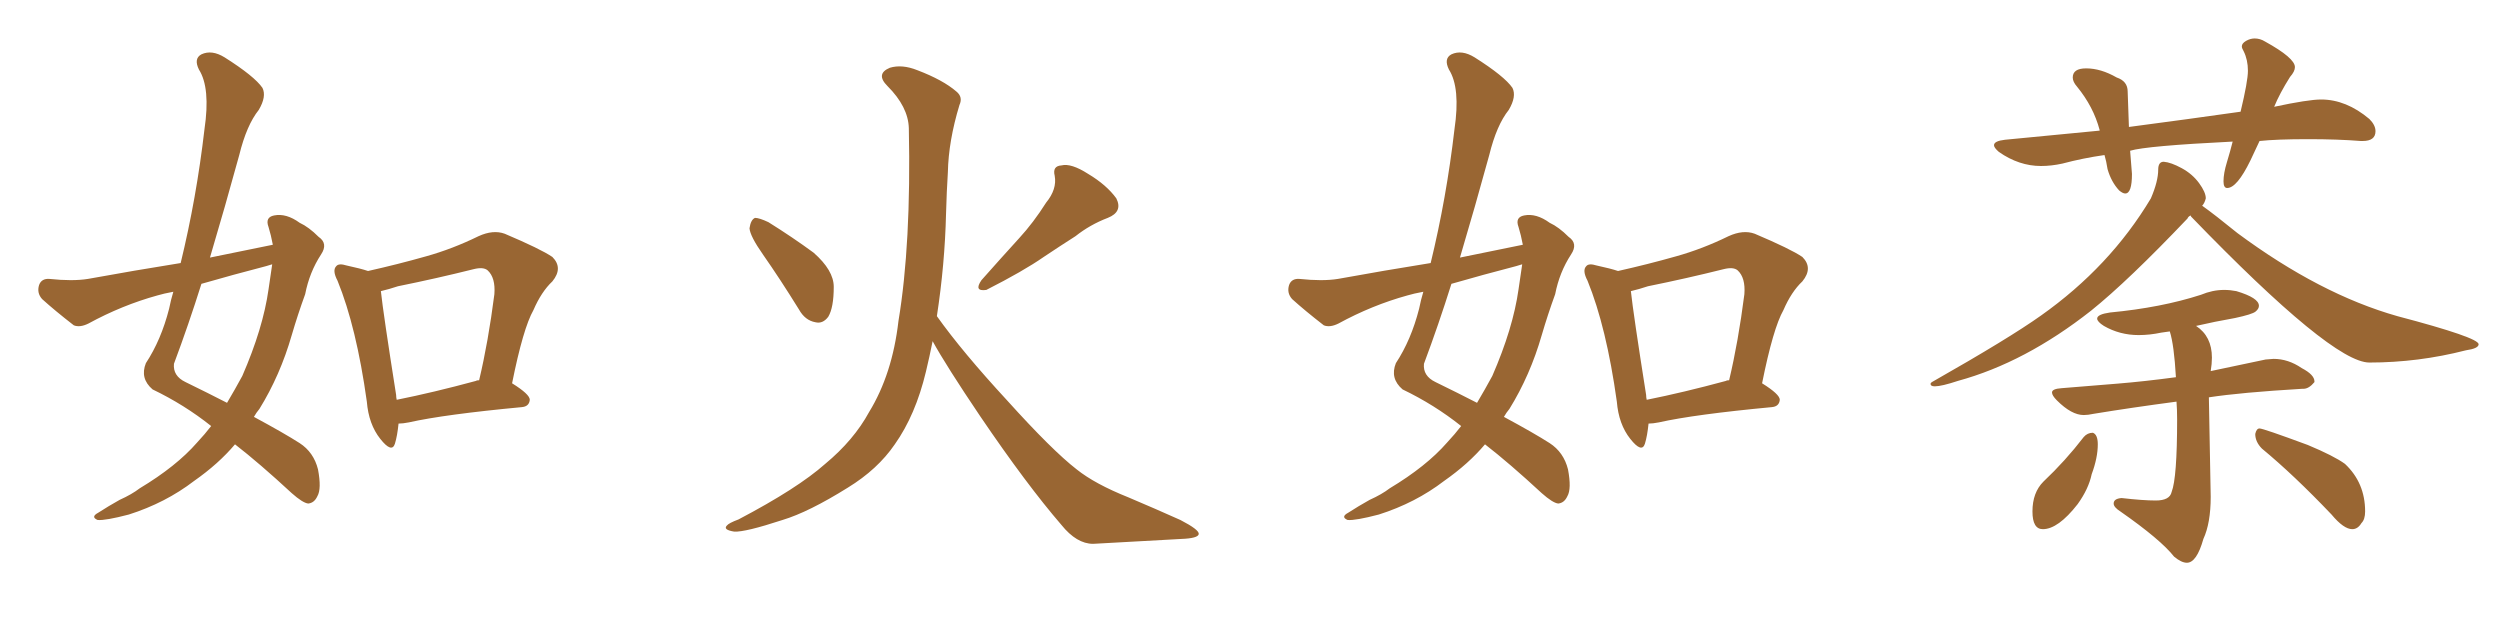<svg xmlns="http://www.w3.org/2000/svg" xmlns:xlink="http://www.w3.org/1999/xlink" width="600" height="150"><path fill="#996633" padding="10" d="M65.48 58.74L65.48 58.74Q65.04 56.40 64.45 54.49L64.45 54.49Q63.57 52.15 65.77 51.71L65.77 51.71Q68.70 51.12 71.92 53.47L71.92 53.47Q74.12 54.49 76.46 56.84L76.46 56.84Q78.81 58.45 77.05 61.08L77.05 61.08Q74.27 65.33 73.24 70.61L73.24 70.61Q71.48 75.44 70.02 80.42L70.02 80.42Q67.24 90.09 62.26 98.14L62.26 98.14Q61.52 99.02 60.94 100.05L60.94 100.05Q68.26 104.00 71.92 106.35L71.92 106.35Q75.29 108.54 76.32 112.65L76.32 112.65Q77.20 117.33 76.17 119.09L76.17 119.09Q75.44 120.70 73.97 120.85L73.97 120.85Q72.66 120.70 70.02 118.36L70.02 118.36Q62.26 111.18 56.40 106.64L56.40 106.64Q52.44 111.33 46.58 115.43L46.58 115.43Q39.70 120.70 30.91 123.49L30.91 123.49Q25.34 124.95 23.44 124.80L23.44 124.80Q21.68 124.07 23.58 123.05L23.58 123.05Q26.07 121.44 28.71 119.97L28.71 119.97Q31.64 118.65 33.54 117.19L33.54 117.19Q42.33 111.91 47.31 106.20L47.31 106.20Q49.22 104.15 50.68 102.25L50.68 102.25Q44.24 97.12 36.62 93.46L36.62 93.46Q33.54 90.82 35.01 87.16L35.01 87.16Q38.67 81.59 40.58 74.12L40.58 74.12Q41.02 71.92 41.60 70.02L41.60 70.02Q39.26 70.46 37.79 70.90L37.79 70.90Q29.30 73.24 21.24 77.64L21.24 77.64Q19.19 78.66 17.72 78.08L17.72 78.08Q13.18 74.56 10.11 71.78L10.11 71.78Q8.79 70.31 9.38 68.41L9.38 68.41Q9.96 66.80 11.87 66.94L11.87 66.94Q17.43 67.53 21.09 66.94L21.09 66.94Q32.37 64.89 43.36 63.13L43.36 63.13Q47.17 47.46 49.07 31.05L49.07 31.05Q50.54 21.09 47.75 16.70L47.75 16.70Q46.44 14.06 48.34 13.04L48.34 13.04Q50.83 11.87 53.91 13.77L53.91 13.77Q61.08 18.31 62.99 21.09L62.99 21.09Q64.01 23.14 62.11 26.37L62.11 26.37Q59.18 30.03 57.42 37.21L57.42 37.21Q54.05 49.51 50.39 61.82L50.39 61.82Q58.30 60.21 65.48 58.74ZM63.87 63.87L63.87 63.87Q55.96 65.92 48.34 68.12L48.34 68.12Q45.26 77.93 41.75 87.30L41.75 87.30Q41.46 90.23 44.53 91.70L44.53 91.70Q49.95 94.34 54.49 96.68L54.49 96.68Q56.40 93.46 58.15 90.23L58.15 90.23Q63.13 78.81 64.45 69.43L64.45 69.43Q64.89 66.21 65.33 63.43L65.33 63.43Q64.45 63.72 63.87 63.87ZM95.65 101.66L95.65 101.66Q95.36 104.59 94.78 106.49L94.78 106.49Q94.04 108.84 91.26 105.32L91.26 105.32Q88.48 101.81 88.04 96.39L88.04 96.39Q85.55 78.52 81.01 67.38L81.01 67.38Q79.69 64.89 80.71 63.87L80.71 63.87Q81.30 63.13 83.20 63.72L83.20 63.72Q86.57 64.45 88.33 65.04L88.33 65.04Q95.51 63.43 102.25 61.52L102.25 61.52Q108.54 59.77 114.84 56.69L114.84 56.69Q118.36 55.08 121.14 56.10L121.14 56.10Q129.79 59.77 132.57 61.67L132.57 61.67Q135.21 64.31 132.57 67.53L132.57 67.53Q129.93 70.02 128.03 74.41L128.03 74.41Q125.54 78.81 122.90 91.99L122.90 91.99Q127.15 94.63 127.15 95.95L127.15 95.95Q127.00 97.56 125.24 97.71L125.24 97.71Q106.64 99.46 98.14 101.37L98.14 101.37Q96.68 101.66 95.65 101.66ZM114.26 91.41L114.26 91.41L114.26 91.41Q114.40 91.26 114.99 91.26L114.99 91.26Q117.19 82.03 118.65 70.61L118.65 70.61Q118.95 66.65 117.04 64.89L117.04 64.89Q116.02 64.01 113.67 64.60L113.67 64.60Q104.88 66.80 95.51 68.70L95.51 68.70Q93.31 69.43 91.41 69.87L91.41 69.87Q91.99 75.29 95.07 94.78L95.07 94.78Q95.07 95.36 95.21 95.95L95.21 95.95Q104.00 94.19 114.26 91.41ZM183.11 61.08L183.11 61.08Q180.03 56.69 179.88 54.79L179.88 54.79Q180.18 52.73 181.20 52.29L181.20 52.29Q182.23 52.29 184.42 53.32L184.42 53.32Q190.28 56.98 195.26 60.64L195.26 60.64Q200.10 64.89 200.10 68.85L200.10 68.85Q200.10 73.83 198.78 76.03L198.78 76.03Q197.46 77.78 195.70 77.34L195.70 77.34Q193.21 76.90 191.75 74.27L191.75 74.27Q187.21 66.94 183.11 61.08ZM251.07 48.63L251.07 48.63Q253.71 45.41 253.13 42.19L253.13 42.19Q252.54 39.84 254.74 39.70L254.74 39.70Q257.08 39.11 261.18 41.75L261.18 41.75Q265.58 44.38 267.92 47.61L267.92 47.61Q269.53 50.83 265.87 52.29L265.87 52.29Q261.62 53.91 258.11 56.69L258.11 56.69Q254.44 59.03 250.49 61.67L250.49 61.67Q245.65 65.04 236.72 69.58L236.72 69.58Q233.64 70.02 235.55 67.24L235.55 67.24Q240.23 61.96 244.63 57.13L244.63 57.13Q248.00 53.47 251.07 48.63ZM224.85 75.88L224.85 75.88L224.85 75.88Q231.01 84.52 241.70 96.09L241.70 96.09Q252.54 108.11 258.40 112.65L258.40 112.65Q262.79 116.16 270.85 119.38L270.85 119.38Q277.44 122.17 283.30 124.80L283.30 124.80Q287.84 127.15 287.70 128.17L287.70 128.17Q287.55 129.20 283.45 129.35L283.45 129.35Q273.49 129.93 262.35 130.52L262.35 130.52Q258.40 130.52 254.74 125.98L254.74 125.98Q246.39 116.31 235.25 99.90L235.25 99.90Q227.05 87.74 223.83 81.88L223.83 81.88Q223.10 85.55 222.22 89.21L222.22 89.21Q219.73 99.61 214.75 106.64L214.75 106.64Q210.64 112.65 203.47 117.04L203.47 117.04Q194.09 122.90 187.79 124.80L187.79 124.80Q178.86 127.73 176.22 127.59L176.22 127.59Q173.44 127.15 174.46 126.12L174.46 126.12Q174.90 125.54 177.25 124.66L177.25 124.66Q191.46 117.19 198.05 111.33L198.05 111.33Q204.93 105.62 208.59 98.88L208.59 98.88Q214.16 89.79 215.63 77.05L215.63 77.05Q218.70 58.59 218.12 30.76L218.12 30.76Q217.97 25.63 212.99 20.65L212.99 20.65Q210.06 17.72 213.57 16.26L213.57 16.26Q216.50 15.38 220.17 16.85L220.17 16.85Q226.32 19.19 229.54 21.97L229.54 21.97Q231.15 23.29 230.27 25.20L230.27 25.20Q227.64 33.84 227.49 41.31L227.49 41.31Q227.20 45.85 227.05 51.27L227.05 51.27Q226.76 63.43 224.85 75.88ZM365.48 58.74L365.48 58.74Q365.04 56.40 364.45 54.49L364.45 54.49Q363.57 52.15 365.77 51.71L365.77 51.71Q368.70 51.12 371.92 53.47L371.92 53.47Q374.12 54.49 376.46 56.84L376.46 56.84Q378.81 58.45 377.05 61.08L377.05 61.08Q374.27 65.33 373.24 70.61L373.24 70.61Q371.48 75.44 370.02 80.42L370.02 80.42Q367.24 90.09 362.26 98.14L362.26 98.14Q361.52 99.02 360.94 100.05L360.94 100.05Q368.26 104.00 371.92 106.35L371.92 106.35Q375.29 108.54 376.32 112.65L376.32 112.65Q377.20 117.33 376.17 119.09L376.17 119.09Q375.44 120.70 373.97 120.85L373.97 120.85Q372.66 120.70 370.02 118.36L370.02 118.36Q362.26 111.18 356.40 106.64L356.40 106.64Q352.44 111.33 346.58 115.43L346.58 115.43Q339.70 120.70 330.91 123.49L330.91 123.49Q325.34 124.95 323.44 124.80L323.44 124.80Q321.68 124.07 323.58 123.05L323.58 123.05Q326.07 121.44 328.71 119.97L328.71 119.97Q331.64 118.65 333.54 117.19L333.54 117.19Q342.33 111.91 347.31 106.20L347.31 106.20Q349.22 104.15 350.68 102.25L350.68 102.25Q344.24 97.12 336.62 93.46L336.62 93.46Q333.54 90.82 335.01 87.16L335.01 87.16Q338.67 81.59 340.58 74.12L340.58 74.12Q341.02 71.92 341.60 70.02L341.60 70.02Q339.26 70.46 337.79 70.90L337.79 70.90Q329.30 73.24 321.24 77.64L321.24 77.64Q319.19 78.66 317.72 78.08L317.72 78.08Q313.18 74.56 310.11 71.78L310.11 71.78Q308.79 70.31 309.38 68.41L309.38 68.41Q309.96 66.80 311.87 66.94L311.87 66.94Q317.43 67.53 321.09 66.94L321.09 66.94Q332.37 64.89 343.36 63.13L343.36 63.13Q347.17 47.46 349.07 31.05L349.07 31.05Q350.54 21.09 347.75 16.70L347.75 16.70Q346.44 14.06 348.34 13.04L348.34 13.04Q350.83 11.87 353.91 13.77L353.91 13.77Q361.08 18.31 362.99 21.09L362.99 21.09Q364.01 23.14 362.11 26.37L362.11 26.37Q359.18 30.03 357.42 37.21L357.42 37.21Q354.05 49.51 350.39 61.82L350.39 61.82Q358.30 60.21 365.48 58.74ZM363.87 63.87L363.87 63.87Q355.96 65.92 348.34 68.12L348.34 68.12Q345.26 77.93 341.75 87.30L341.75 87.30Q341.46 90.23 344.53 91.70L344.53 91.70Q349.95 94.34 354.49 96.68L354.49 96.68Q356.40 93.46 358.15 90.23L358.15 90.23Q363.13 78.81 364.45 69.43L364.45 69.43Q364.89 66.21 365.33 63.43L365.33 63.43Q364.45 63.72 363.87 63.87ZM395.65 101.66L395.65 101.66Q395.36 104.59 394.78 106.49L394.78 106.49Q394.04 108.84 391.26 105.32L391.26 105.32Q388.48 101.81 388.04 96.39L388.04 96.39Q385.55 78.52 381.01 67.38L381.01 67.38Q379.69 64.89 380.71 63.87L380.71 63.87Q381.30 63.13 383.20 63.72L383.20 63.72Q386.57 64.45 388.33 65.04L388.33 65.04Q395.51 63.43 402.25 61.52L402.25 61.52Q408.54 59.77 414.84 56.69L414.84 56.69Q418.36 55.08 421.14 56.10L421.14 56.10Q429.79 59.77 432.57 61.67L432.57 61.67Q435.21 64.31 432.57 67.53L432.57 67.53Q429.93 70.02 428.03 74.41L428.03 74.41Q425.54 78.81 422.90 91.99L422.90 91.99Q427.15 94.63 427.15 95.95L427.15 95.95Q427.00 97.56 425.24 97.71L425.24 97.71Q406.64 99.46 398.14 101.37L398.14 101.37Q396.68 101.66 395.65 101.66ZM414.26 91.41L414.26 91.41L414.26 91.41Q414.40 91.26 414.99 91.26L414.99 91.26Q417.19 82.03 418.65 70.61L418.65 70.61Q418.95 66.65 417.04 64.89L417.04 64.89Q416.02 64.01 413.67 64.60L413.67 64.60Q404.88 66.80 395.51 68.70L395.51 68.70Q393.31 69.43 391.41 69.87L391.41 69.87Q391.99 75.29 395.07 94.78L395.07 94.78Q395.07 95.36 395.21 95.95L395.21 95.95Q404.00 94.19 414.26 91.41ZM464.36 92.72L464.36 92.72Q463.33 92.72 463.33 92.14L463.33 92.14Q463.33 91.85 463.92 91.55L463.92 91.55Q482.23 81.15 489.84 75.73L489.84 75.73Q506.40 64.01 516.21 47.61L516.21 47.61Q517.97 43.51 517.97 40.72L517.97 40.72Q517.97 38.82 519.29 38.82L519.29 38.82Q521.04 38.96 523.61 40.36Q526.17 41.75 527.78 43.95Q529.39 46.14 529.39 47.61L529.39 47.61Q529.10 48.78 528.52 49.37L528.52 49.37Q531.59 51.56 537.01 55.96L537.01 55.96Q556.79 70.61 575.39 75.88L575.39 75.88Q594.87 81.01 594.87 82.62L594.87 82.62Q594.87 83.64 591.80 84.08L591.80 84.08Q580.37 87.01 568.65 87.01L568.65 87.01Q559.72 87.01 525.88 52.00L525.88 52.00L525.73 51.71Q525.15 52.00 525 52.44L525 52.44Q510.79 67.38 501.86 74.56L501.86 74.56Q486.04 87.01 469.92 91.41L469.92 91.41Q465.97 92.72 464.36 92.72ZM524.85 135.06L524.85 135.06Q523.54 135.06 521.78 133.59L521.78 133.59Q518.55 129.49 508.89 122.75L508.89 122.75Q507.28 121.73 507.28 120.85L507.28 120.85Q507.28 119.68 509.18 119.53L509.18 119.53Q514.31 120.12 517.38 120.12L517.38 120.12Q520.75 120.12 521.19 118.07L521.19 118.07Q522.51 114.70 522.51 100.63L522.51 100.63Q522.51 98.29 522.36 96.39L522.36 96.39Q511.38 97.85 502.44 99.32L502.44 99.32Q501.12 99.61 500.10 99.61L500.10 99.61Q497.17 99.61 493.65 96.09L493.65 96.09Q492.48 94.92 492.48 94.19L492.48 94.19Q492.48 93.31 494.82 93.16L494.82 93.16Q501.86 92.58 508.23 92.07Q514.60 91.55 522.22 90.53L522.22 90.53Q521.78 82.76 520.75 79.54L520.75 79.54L518.70 79.83Q515.92 80.42 513.28 80.42L513.28 80.42Q508.74 80.42 504.93 78.22L504.93 78.22Q503.32 77.20 503.32 76.46L503.32 76.46Q503.32 75.44 506.40 75L506.40 75Q518.70 73.83 528.22 70.75L528.22 70.75Q531.01 69.58 533.79 69.58L533.79 69.58Q535.25 69.58 536.72 69.87L536.72 69.87Q542.14 71.48 542.14 73.39L542.14 73.39Q542.14 74.12 541.33 74.78Q540.53 75.44 536.43 76.32L536.43 76.32Q531.45 77.20 527.05 78.22L527.05 78.22Q530.86 80.71 530.86 85.84L530.86 85.84Q530.86 87.30 530.57 89.06L530.57 89.06L543.75 86.28L545.65 86.13Q549.17 86.13 552.39 88.33L552.39 88.33Q555.47 89.94 555.47 91.55L555.47 91.55L555.47 91.70Q554.15 93.31 552.83 93.31L552.83 93.31L552.54 93.31Q537.74 94.19 530.13 95.36L530.13 95.36L530.57 119.24Q530.57 125.54 528.81 129.35L528.81 129.35Q527.20 135.06 524.85 135.06ZM490.28 127.00L490.28 127.00Q487.79 127.00 487.79 122.75L487.79 122.75Q487.79 118.21 490.43 115.58L490.43 115.58Q495.70 110.60 500.10 104.88L500.10 104.88Q500.98 103.86 502.29 103.86L502.29 103.86Q503.47 104.30 503.47 106.64L503.47 106.64Q503.47 109.86 502.00 113.82L502.00 113.82Q501.27 117.33 498.63 121.00L498.63 121.00Q493.95 127.00 490.28 127.00ZM564.55 127.00L564.55 127.00Q562.50 127.00 559.57 123.49L559.57 123.49Q550.49 113.96 542.87 107.67L542.87 107.67Q541.26 106.05 541.26 104.15L541.26 104.15Q541.55 102.83 542.29 102.83L542.29 102.83Q543.16 102.83 553.86 106.79L553.86 106.79Q560.16 109.42 562.79 111.33L562.79 111.33Q567.63 115.87 567.63 122.75L567.63 122.75Q567.63 124.66 566.75 125.54L566.75 125.54Q565.87 127.00 564.55 127.00ZM510.06 46.44L510.06 46.44Q509.47 46.44 508.59 45.70L508.59 45.70Q506.69 43.65 505.81 40.58L505.81 40.58Q505.52 38.67 505.08 37.21L505.08 37.21Q499.95 37.94 494.97 39.26L494.97 39.26Q492.33 39.84 489.84 39.84L489.84 39.84Q484.57 39.84 479.74 36.47L479.74 36.47Q478.56 35.45 478.56 34.86L478.56 34.86Q478.56 33.84 481.20 33.54L481.20 33.54L503.91 31.35L503.91 31.20Q502.44 25.63 498.49 20.80L498.49 20.80Q497.46 19.63 497.46 18.60L497.46 18.60Q497.46 16.41 500.68 16.41L500.68 16.41Q504.20 16.41 508.01 18.60L508.01 18.60Q510.64 19.48 510.64 21.97L510.64 21.97L510.94 30.47Q525.44 28.56 537.74 26.81L537.74 26.81Q539.50 19.48 539.50 16.99L539.50 16.99Q539.50 14.36 538.48 12.30L538.48 12.30Q538.04 11.57 538.04 11.13L538.04 11.13Q538.04 10.40 539.06 9.81Q540.09 9.23 541.11 9.23L541.11 9.23Q542.43 9.23 543.60 9.96L543.60 9.96Q550.78 13.92 550.78 16.11L550.78 16.11Q550.78 17.14 549.61 18.46L549.61 18.46Q547.12 22.41 545.80 25.63L545.80 25.63Q554.00 23.88 557.08 23.88L557.08 23.88Q563.09 23.88 568.65 28.56L568.65 28.56Q570.12 30.03 570.12 31.49L570.12 31.49Q570.12 33.84 567.04 33.84L567.04 33.84L566.60 33.84Q561.04 33.40 554.00 33.40L554.00 33.40Q546.39 33.40 542.29 33.84L542.29 33.84L540.09 38.53Q536.87 45.12 534.52 45.12L534.52 45.12Q533.64 45.12 533.64 43.51L533.64 43.51Q533.64 41.60 534.45 38.96Q535.25 36.33 535.84 33.98L535.84 33.98Q515.04 35.01 511.23 36.18L511.23 36.18L511.67 41.75Q511.67 46.44 510.06 46.44Z"/></svg>